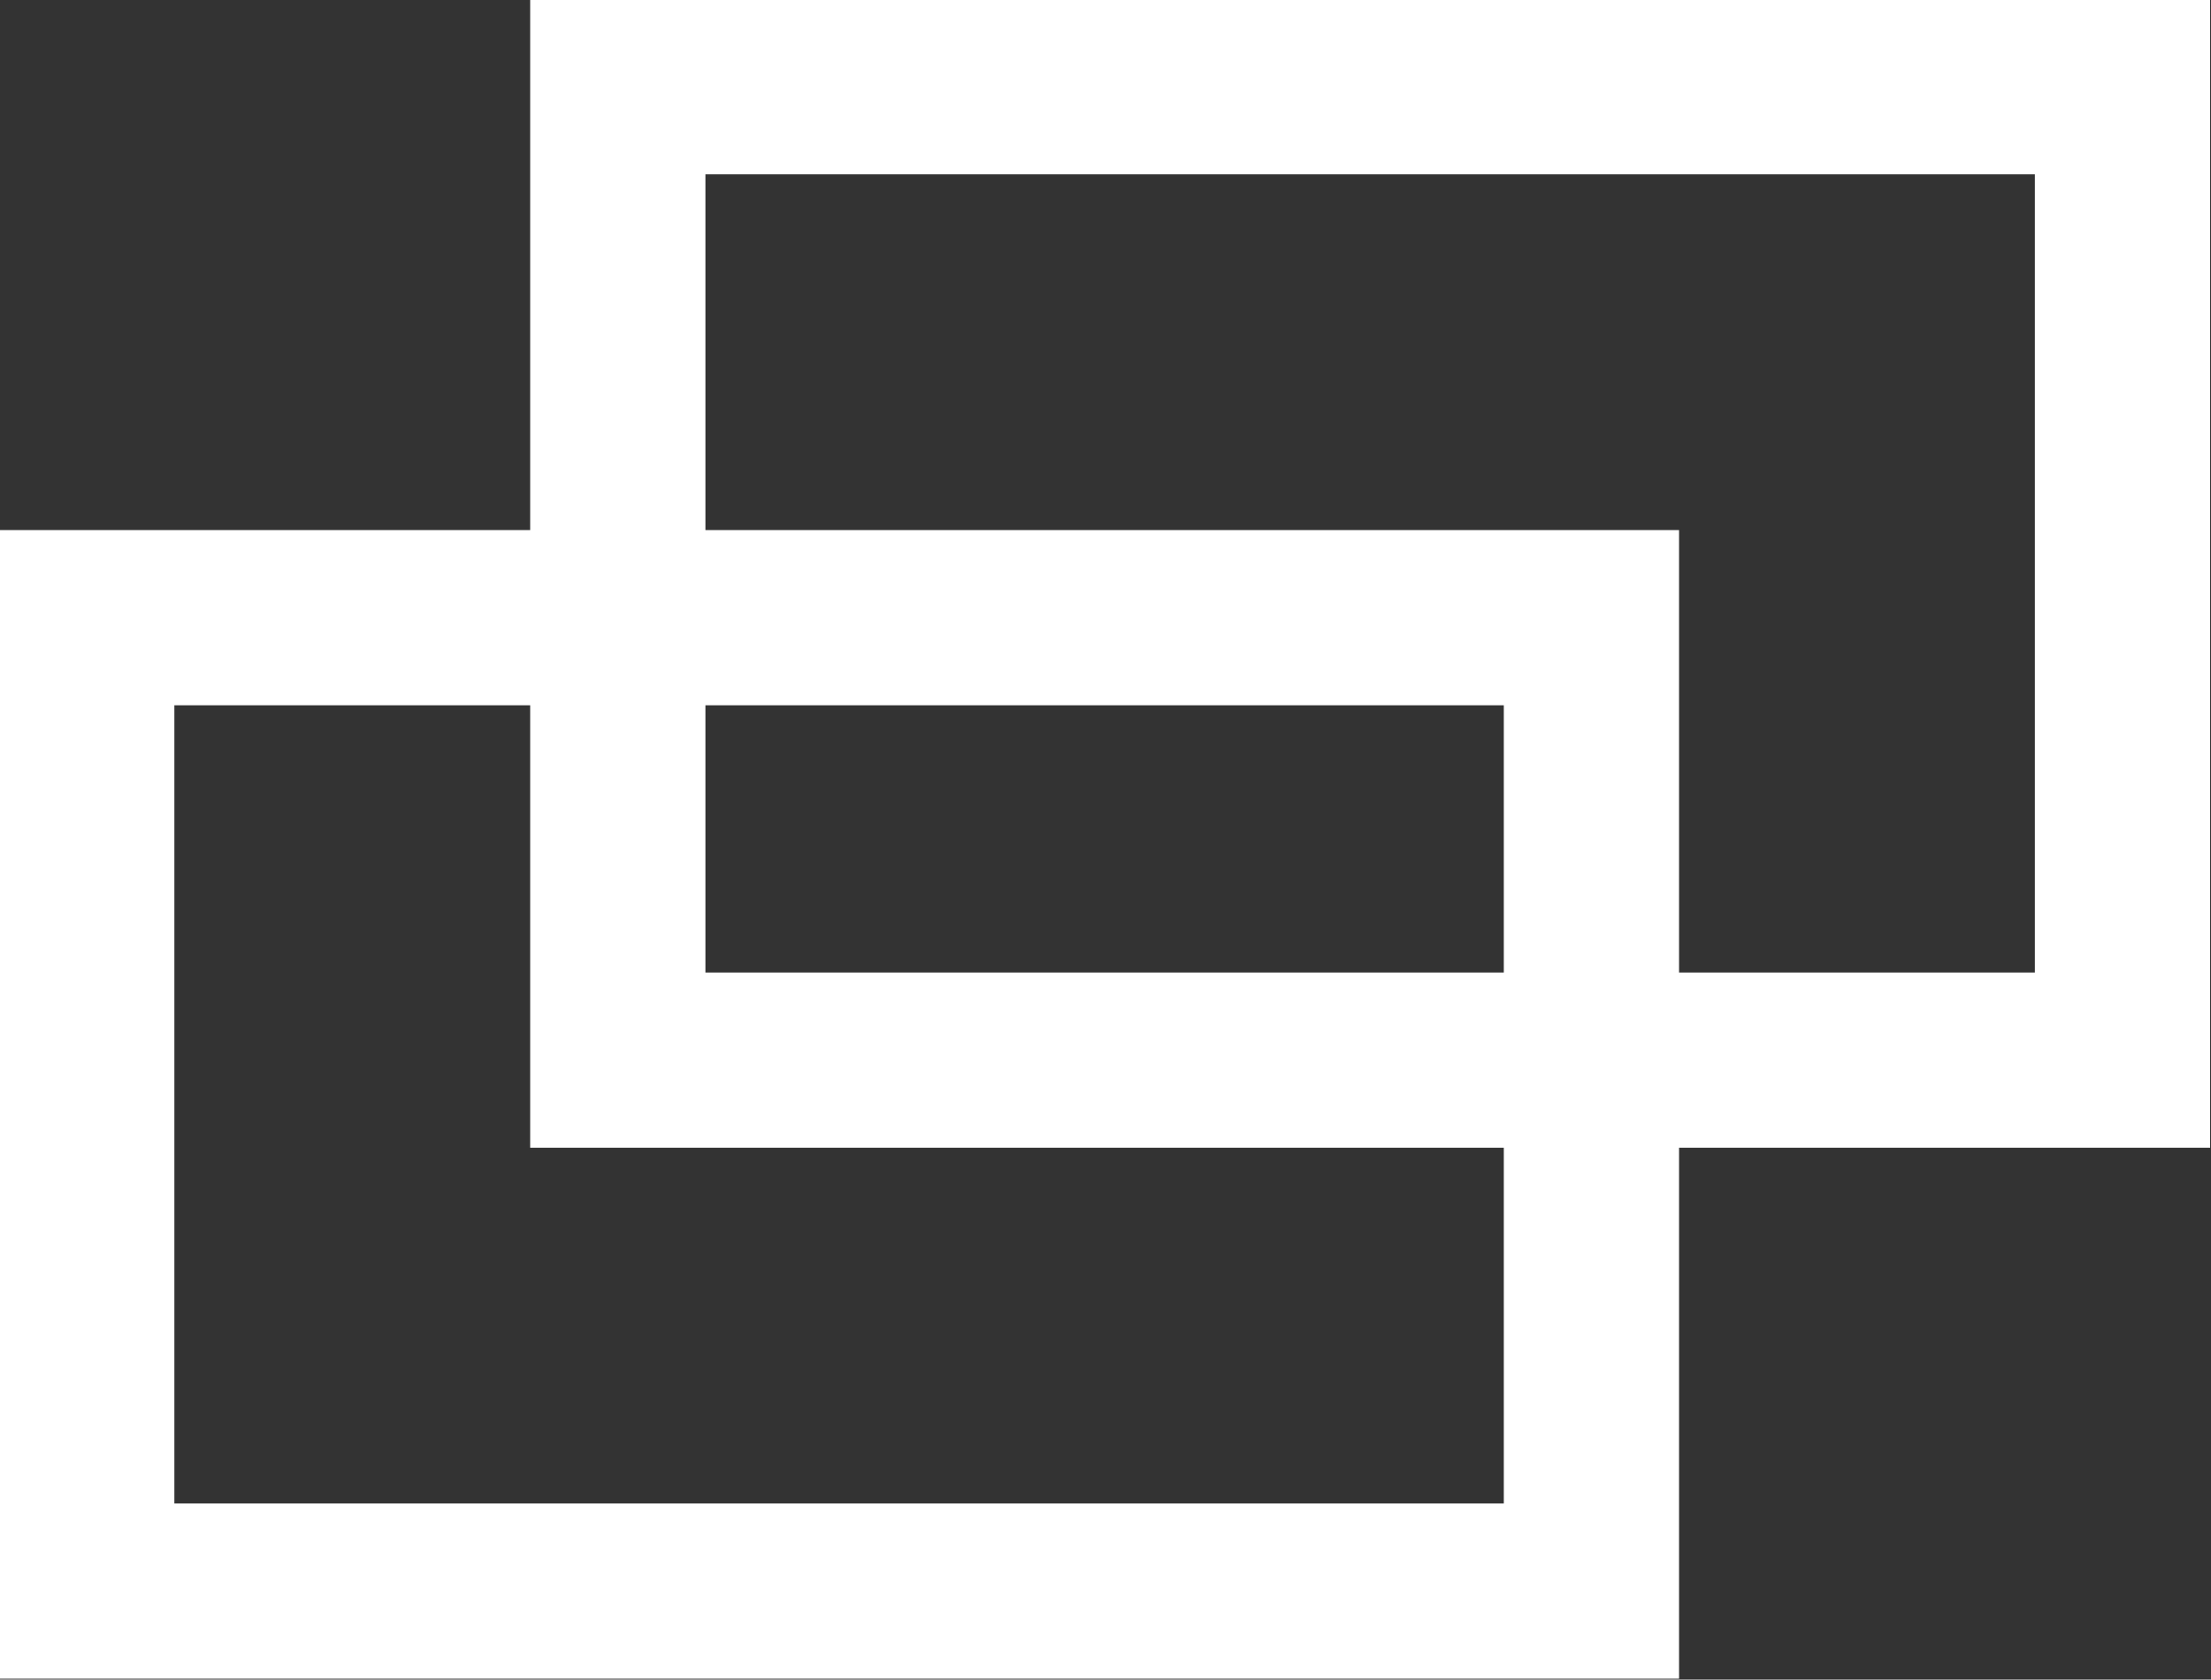 <svg xmlns="http://www.w3.org/2000/svg" viewBox="0 0 12.49 9.49">
  <rect x="0" y="0" width="12.49" height="9.49" fill="#333333" stroke="none"/>
  <defs>
    <style>
      .cls-1 {
        fill: none;
        stroke: #fff;
        stroke-miterlimit: 10;
        stroke-width: .99px;
      }
    </style>
  </defs>
  <rect class="cls-1" x=".49" y="3.49" width="8.5" height="5.5"/>
  <rect class="cls-1" x="3.49" y=".49" width="8.5" height="5.5"/>
</svg>
